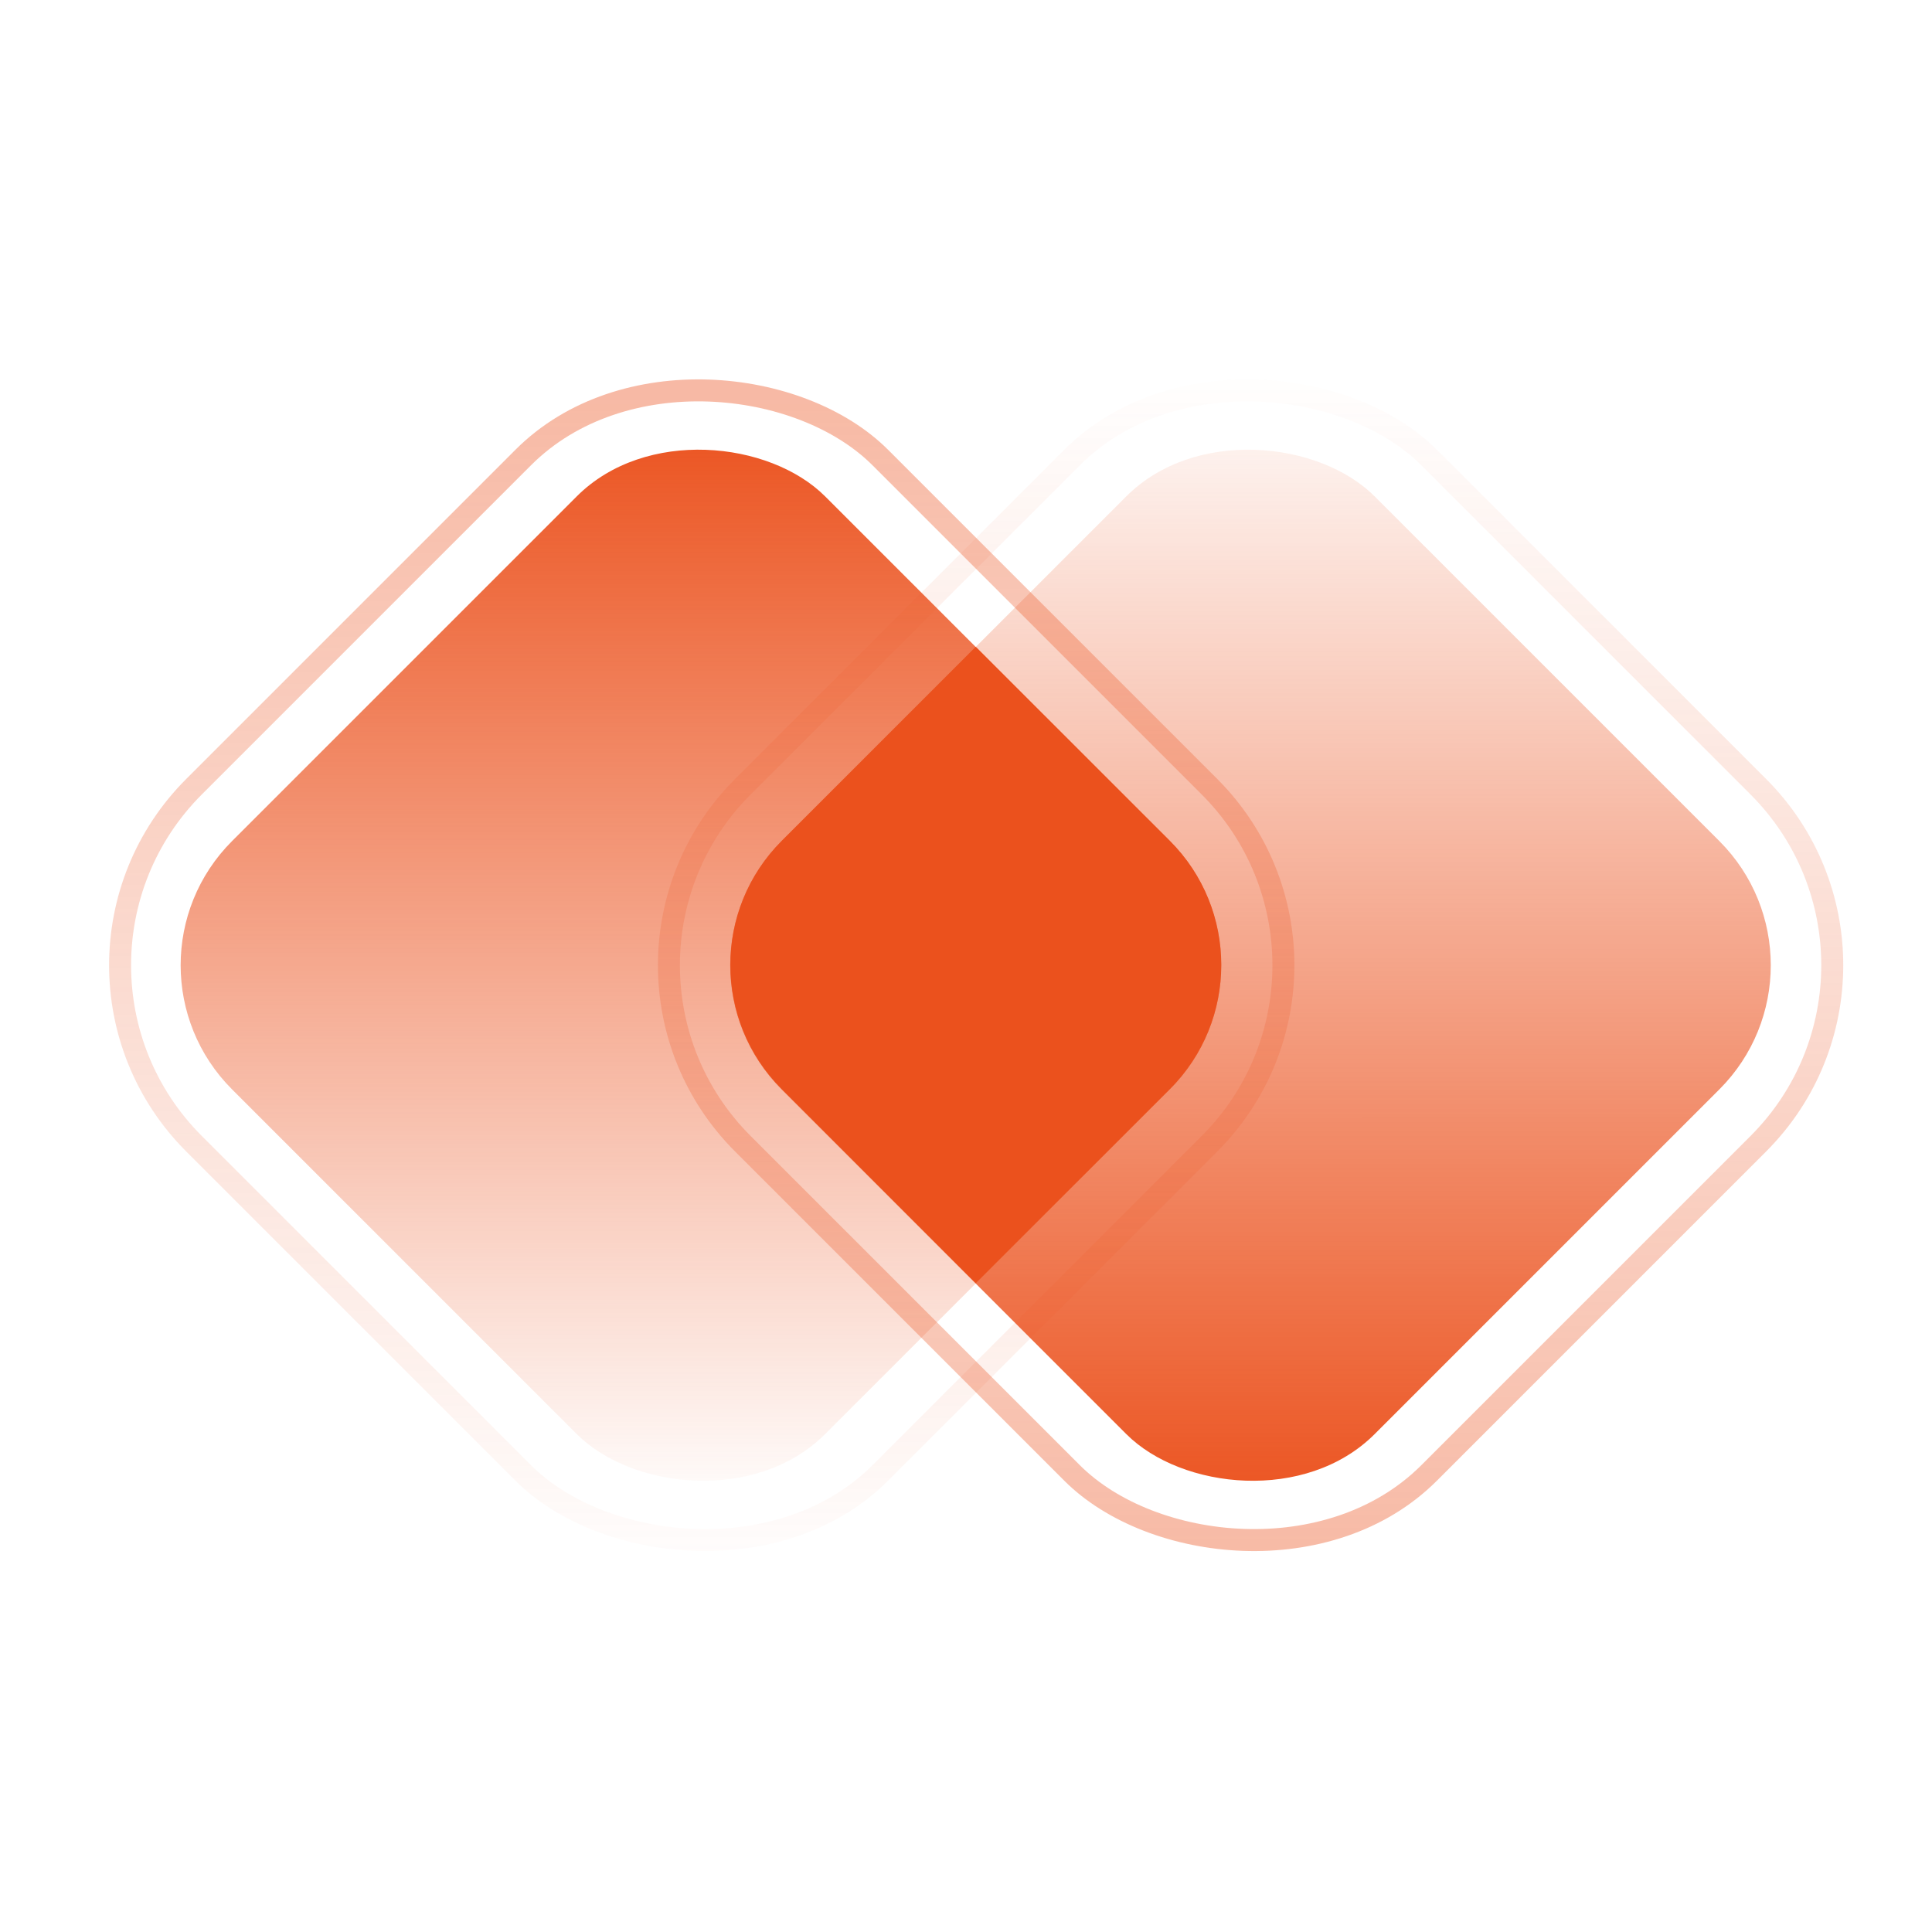 <svg width="40" height="40" viewBox="0 0 40 40" fill="none" xmlns="http://www.w3.org/2000/svg">
<g clip-path="url(#clip0_3031_6840)">
<rect x="2.234" y="19.984" width="17.364" height="17.364" rx="3.636" transform="rotate(-45 2.234 19.984)" fill="url(#paint0_linear_3031_6840)"/>
<rect x="38.168" y="19.984" width="17.364" height="17.364" rx="3.636" transform="rotate(135 38.168 19.984)" fill="url(#paint1_linear_3031_6840)"/>
<path d="M24.22 17.407C25.64 18.827 25.64 21.13 24.22 22.55L20.202 26.566L16.186 22.55C14.766 21.13 14.766 18.827 16.186 17.407L20.202 13.391L24.22 17.407Z" fill="#EB511D"/>
<rect x="40.1" y="19.984" width="20.093" height="20.093" rx="5.227" transform="rotate(135 40.1 19.984)" stroke="url(#paint2_linear_3031_6840)" stroke-opacity="0.4" stroke-width="0.455"/>
<rect x="0.321" y="19.984" width="20.093" height="20.093" rx="5.227" transform="rotate(-45 0.321 19.984)" stroke="url(#paint3_linear_3031_6840)" stroke-opacity="0.4" stroke-width="0.455"/>
</g>
<defs>
<linearGradient id="paint0_linear_3031_6840" x1="19.066" y1="20.516" x2="2.872" y2="36.711" gradientUnits="userSpaceOnUse">
<stop stop-color="#EB511D"/>
<stop offset="1" stop-color="#EB511D" stop-opacity="0"/>
</linearGradient>
<linearGradient id="paint1_linear_3031_6840" x1="55" y1="20.516" x2="38.806" y2="36.711" gradientUnits="userSpaceOnUse">
<stop stop-color="#EB511D"/>
<stop offset="1" stop-color="#EB511D" stop-opacity="0.05"/>
</linearGradient>
<linearGradient id="paint2_linear_3031_6840" x1="59.385" y1="21.599" x2="41.708" y2="39.277" gradientUnits="userSpaceOnUse">
<stop stop-color="#EB511D"/>
<stop offset="1" stop-color="#EB511D" stop-opacity="0"/>
</linearGradient>
<linearGradient id="paint3_linear_3031_6840" x1="18.782" y1="21.719" x2="1.104" y2="39.397" gradientUnits="userSpaceOnUse">
<stop stop-color="#EB511D"/>
<stop offset="1" stop-color="#EB511D" stop-opacity="0"/>
</linearGradient>
<clipPath id="clip0_3031_6840">
<rect width="40" height="40" fill="white"/>
</clipPath>
</defs>
</svg>
